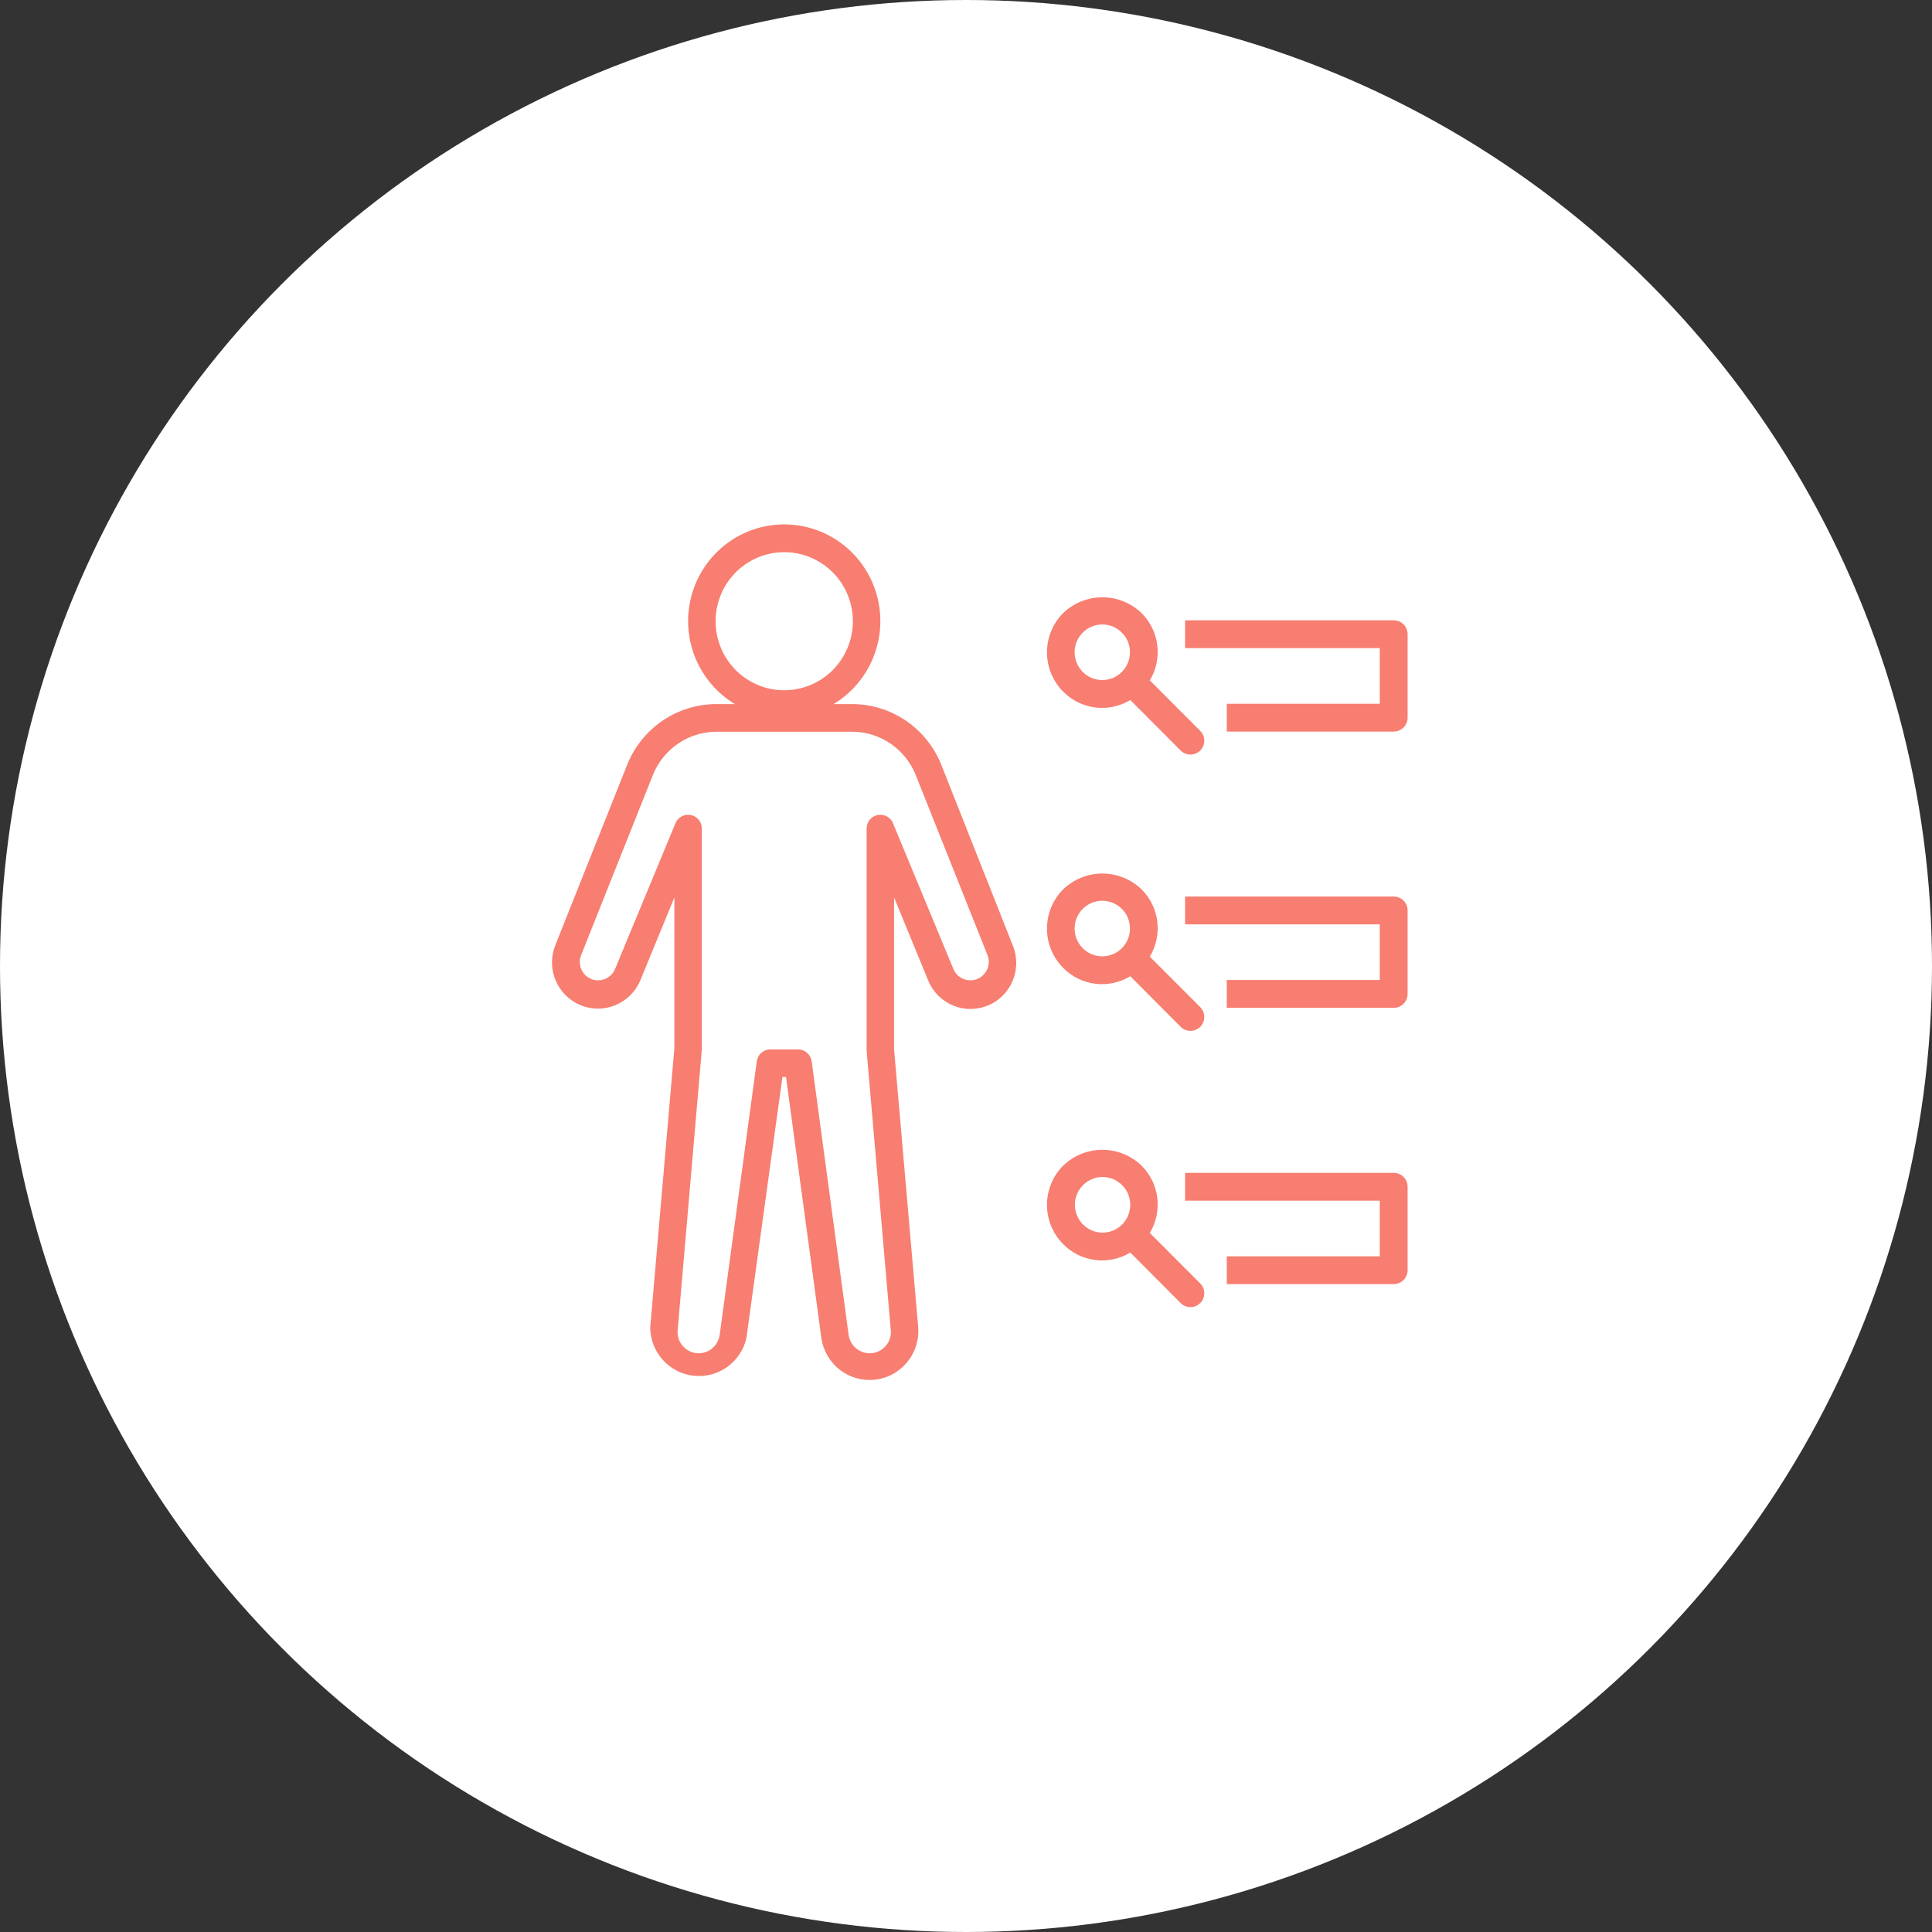 <svg xmlns="http://www.w3.org/2000/svg" width="70" height="70" viewBox="0 0 70 70" fill="none"><rect x="0" y="0" width="70" height="70" fill="#333333" stroke="none"/><circle cx="35" cy="35" r="35" fill="white"></circle><path d="M34.106 27.713C33.847 27.063 33.401 26.505 32.824 26.113C32.248 25.72 31.568 25.511 30.872 25.511H30.2C30.855 25.117 31.363 24.519 31.646 23.808C31.93 23.096 31.974 22.31 31.771 21.571C31.568 20.832 31.13 20.18 30.524 19.716C29.917 19.252 29.176 19 28.414 19C27.652 19 26.911 19.252 26.304 19.716C25.698 20.18 25.26 20.832 25.057 21.571C24.854 22.31 24.898 23.096 25.182 23.808C25.466 24.519 25.974 25.117 26.628 25.511H25.956C25.26 25.511 24.58 25.72 24.004 26.113C23.427 26.505 22.981 27.063 22.723 27.713L20.131 34.219C19.959 34.628 19.956 35.089 20.123 35.501C20.29 35.913 20.612 36.241 21.019 36.413C21.426 36.586 21.884 36.589 22.293 36.421C22.703 36.254 23.029 35.929 23.2 35.52L24.434 32.517V37.977L23.558 48.106C23.565 48.539 23.728 48.954 24.017 49.274C24.306 49.594 24.702 49.797 25.129 49.845C25.556 49.893 25.986 49.782 26.338 49.534C26.69 49.286 26.94 48.917 27.041 48.497L28.349 39.023H28.479L29.762 48.497C29.832 48.949 30.073 49.356 30.434 49.634C30.796 49.913 31.25 50.039 31.702 49.989C32.154 49.939 32.569 49.715 32.861 49.364C33.153 49.014 33.3 48.563 33.27 48.106L32.394 38.022V32.517L33.628 35.52C33.794 35.929 34.115 36.256 34.521 36.427C34.926 36.598 35.383 36.6 35.79 36.433C36.197 36.266 36.521 35.943 36.691 35.535C36.861 35.127 36.864 34.668 36.697 34.259L34.106 27.713ZM25.927 22.508C25.927 22.013 26.073 21.529 26.346 21.118C26.619 20.706 27.008 20.386 27.462 20.196C27.917 20.007 28.417 19.957 28.899 20.054C29.382 20.15 29.825 20.389 30.173 20.738C30.521 21.088 30.758 21.534 30.854 22.02C30.95 22.505 30.901 23.008 30.712 23.465C30.524 23.923 30.205 24.314 29.796 24.588C29.387 24.863 28.906 25.01 28.414 25.01C27.754 25.01 27.122 24.747 26.655 24.277C26.189 23.808 25.927 23.172 25.927 22.508ZM35.708 35.225C35.648 35.316 35.567 35.391 35.471 35.443C35.376 35.494 35.269 35.521 35.16 35.52C35.029 35.52 34.9 35.482 34.79 35.409C34.68 35.336 34.594 35.231 34.543 35.109L32.354 29.825C32.31 29.719 32.23 29.632 32.129 29.578C32.028 29.525 31.912 29.508 31.8 29.53C31.688 29.552 31.587 29.612 31.514 29.701C31.441 29.789 31.401 29.9 31.399 30.015V38.067L32.275 48.192C32.286 48.299 32.273 48.407 32.239 48.509C32.205 48.611 32.149 48.704 32.076 48.782C32.004 48.861 31.916 48.925 31.819 48.968C31.721 49.011 31.615 49.033 31.509 49.032C31.323 49.032 31.143 48.963 31.003 48.84C30.863 48.717 30.773 48.547 30.747 48.362L29.409 38.458C29.393 38.336 29.334 38.225 29.242 38.145C29.151 38.065 29.033 38.021 28.912 38.022H27.917C27.795 38.021 27.677 38.065 27.586 38.145C27.494 38.225 27.435 38.336 27.419 38.458L26.076 48.362C26.051 48.546 25.961 48.715 25.822 48.839C25.683 48.962 25.505 49.03 25.32 49.032C25.213 49.033 25.107 49.011 25.01 48.968C24.912 48.925 24.824 48.861 24.753 48.782C24.679 48.704 24.623 48.611 24.589 48.509C24.555 48.407 24.543 48.299 24.553 48.192L25.429 38.022V30.015C25.428 29.9 25.387 29.789 25.314 29.701C25.241 29.612 25.14 29.552 25.028 29.53C24.916 29.508 24.8 29.525 24.699 29.578C24.598 29.632 24.519 29.719 24.474 29.825L22.285 35.109C22.234 35.231 22.148 35.336 22.038 35.409C21.928 35.482 21.8 35.52 21.668 35.52C21.56 35.52 21.453 35.493 21.358 35.441C21.262 35.39 21.18 35.316 21.12 35.226C21.06 35.135 21.022 35.031 21.011 34.923C21 34.815 21.015 34.705 21.056 34.604L23.648 28.098C23.831 27.631 24.148 27.231 24.56 26.948C24.971 26.665 25.458 26.513 25.956 26.512H30.872C31.369 26.512 31.854 26.661 32.265 26.942C32.677 27.222 32.995 27.619 33.18 28.083L35.772 34.589C35.817 34.692 35.834 34.804 35.823 34.915C35.811 35.027 35.772 35.133 35.708 35.225Z" fill="#F77E70"></path><path d="M43.485 27.194C43.532 27.147 43.569 27.091 43.595 27.03C43.62 26.969 43.633 26.903 43.633 26.837C43.633 26.77 43.62 26.704 43.595 26.643C43.569 26.582 43.532 26.526 43.485 26.479L41.66 24.652C41.89 24.27 41.985 23.822 41.931 23.379C41.876 22.936 41.675 22.525 41.359 22.211C40.977 21.845 40.469 21.641 39.941 21.641C39.412 21.641 38.904 21.845 38.522 22.211C38.335 22.398 38.187 22.62 38.087 22.864C37.986 23.109 37.934 23.371 37.934 23.635C37.934 23.9 37.986 24.162 38.087 24.406C38.187 24.651 38.335 24.873 38.522 25.06C38.834 25.377 39.244 25.579 39.685 25.634C40.126 25.688 40.573 25.593 40.953 25.362L42.778 27.194C42.872 27.288 42.999 27.34 43.131 27.34C43.264 27.34 43.391 27.288 43.485 27.194ZM40.647 24.345C40.554 24.439 40.444 24.513 40.322 24.564C40.2 24.614 40.07 24.64 39.938 24.64C39.806 24.64 39.676 24.614 39.554 24.564C39.432 24.513 39.322 24.439 39.229 24.345C39.041 24.156 38.935 23.9 38.935 23.633C38.935 23.366 39.041 23.11 39.229 22.921C39.417 22.732 39.672 22.626 39.938 22.626C40.204 22.626 40.459 22.732 40.647 22.921C40.741 23.014 40.815 23.125 40.865 23.247C40.915 23.37 40.941 23.501 40.941 23.633C40.941 23.765 40.915 23.896 40.865 24.018C40.815 24.141 40.741 24.252 40.647 24.345Z" fill="#F77E70"></path><path d="M50.496 22.475H42.938V23.483H49.992V25.498H44.449V26.506H50.496C50.63 26.506 50.758 26.453 50.853 26.358C50.947 26.264 51 26.136 51 26.002V22.979C51 22.845 50.947 22.717 50.853 22.622C50.758 22.528 50.63 22.475 50.496 22.475Z" fill="#F77E70"></path><path d="M41.359 32.221C40.977 31.855 40.469 31.65 39.941 31.65C39.412 31.65 38.904 31.855 38.522 32.221C38.335 32.408 38.187 32.63 38.087 32.874C37.986 33.119 37.934 33.381 37.934 33.645C37.934 33.91 37.986 34.172 38.087 34.416C38.187 34.66 38.335 34.883 38.522 35.069C38.834 35.386 39.244 35.589 39.685 35.643C40.126 35.698 40.573 35.602 40.953 35.371L42.778 37.204C42.872 37.297 42.999 37.35 43.131 37.35C43.264 37.35 43.391 37.297 43.485 37.204C43.532 37.157 43.569 37.101 43.595 37.04C43.62 36.978 43.633 36.913 43.633 36.846C43.633 36.78 43.62 36.714 43.595 36.653C43.569 36.591 43.532 36.536 43.485 36.489L41.66 34.662C41.89 34.28 41.985 33.832 41.931 33.389C41.876 32.946 41.675 32.535 41.359 32.221ZM40.647 34.355C40.554 34.448 40.444 34.523 40.322 34.573C40.2 34.624 40.07 34.65 39.938 34.65C39.806 34.65 39.676 34.624 39.554 34.573C39.432 34.523 39.322 34.448 39.229 34.355C39.041 34.166 38.935 33.91 38.935 33.643C38.935 33.376 39.041 33.119 39.229 32.931C39.417 32.742 39.672 32.636 39.938 32.636C40.204 32.636 40.459 32.742 40.647 32.931C40.741 33.024 40.815 33.135 40.865 33.257C40.915 33.379 40.941 33.51 40.941 33.643C40.941 33.775 40.915 33.906 40.865 34.028C40.815 34.15 40.741 34.261 40.647 34.355Z" fill="#F77E70"></path><path d="M50.496 32.484H42.938V33.492H49.992V35.508H44.449V36.516H50.496C50.63 36.516 50.758 36.463 50.853 36.368C50.947 36.274 51 36.145 51 36.012V32.988C51 32.855 50.947 32.727 50.853 32.632C50.758 32.538 50.63 32.484 50.496 32.484Z" fill="#F77E70"></path><path d="M41.66 44.672C41.89 44.29 41.985 43.842 41.931 43.399C41.876 42.956 41.675 42.545 41.359 42.231C40.977 41.864 40.469 41.66 39.941 41.66C39.412 41.66 38.904 41.864 38.522 42.231C38.335 42.418 38.187 42.64 38.087 42.884C37.986 43.128 37.934 43.39 37.934 43.655C37.934 43.919 37.986 44.181 38.087 44.426C38.187 44.67 38.335 44.892 38.522 45.079C38.834 45.396 39.244 45.598 39.685 45.653C40.126 45.708 40.573 45.612 40.953 45.381L42.778 47.213C42.872 47.307 42.999 47.36 43.131 47.36C43.264 47.36 43.391 47.307 43.485 47.213C43.532 47.167 43.569 47.111 43.595 47.05C43.62 46.988 43.633 46.922 43.633 46.856C43.633 46.79 43.62 46.724 43.595 46.662C43.569 46.601 43.532 46.545 43.485 46.499L41.66 44.672ZM40.657 44.365C40.564 44.458 40.454 44.532 40.332 44.583C40.21 44.634 40.08 44.66 39.948 44.66C39.816 44.66 39.686 44.634 39.564 44.583C39.442 44.532 39.332 44.458 39.239 44.365C39.05 44.176 38.945 43.919 38.945 43.652C38.945 43.385 39.05 43.129 39.239 42.94C39.427 42.751 39.682 42.645 39.948 42.645C40.214 42.645 40.469 42.751 40.657 42.94C40.751 43.034 40.825 43.145 40.875 43.267C40.925 43.389 40.951 43.52 40.951 43.652C40.951 43.785 40.925 43.916 40.875 44.038C40.825 44.16 40.751 44.271 40.657 44.365Z" fill="#F77E70"></path><path d="M50.496 42.494H42.938V43.502H49.992V45.518H44.449V46.526H50.496C50.63 46.526 50.758 46.472 50.853 46.378C50.947 46.283 51 46.155 51 46.022V42.998C51 42.864 50.947 42.736 50.853 42.642C50.758 42.547 50.63 42.494 50.496 42.494Z" fill="#F77E70"></path></svg>